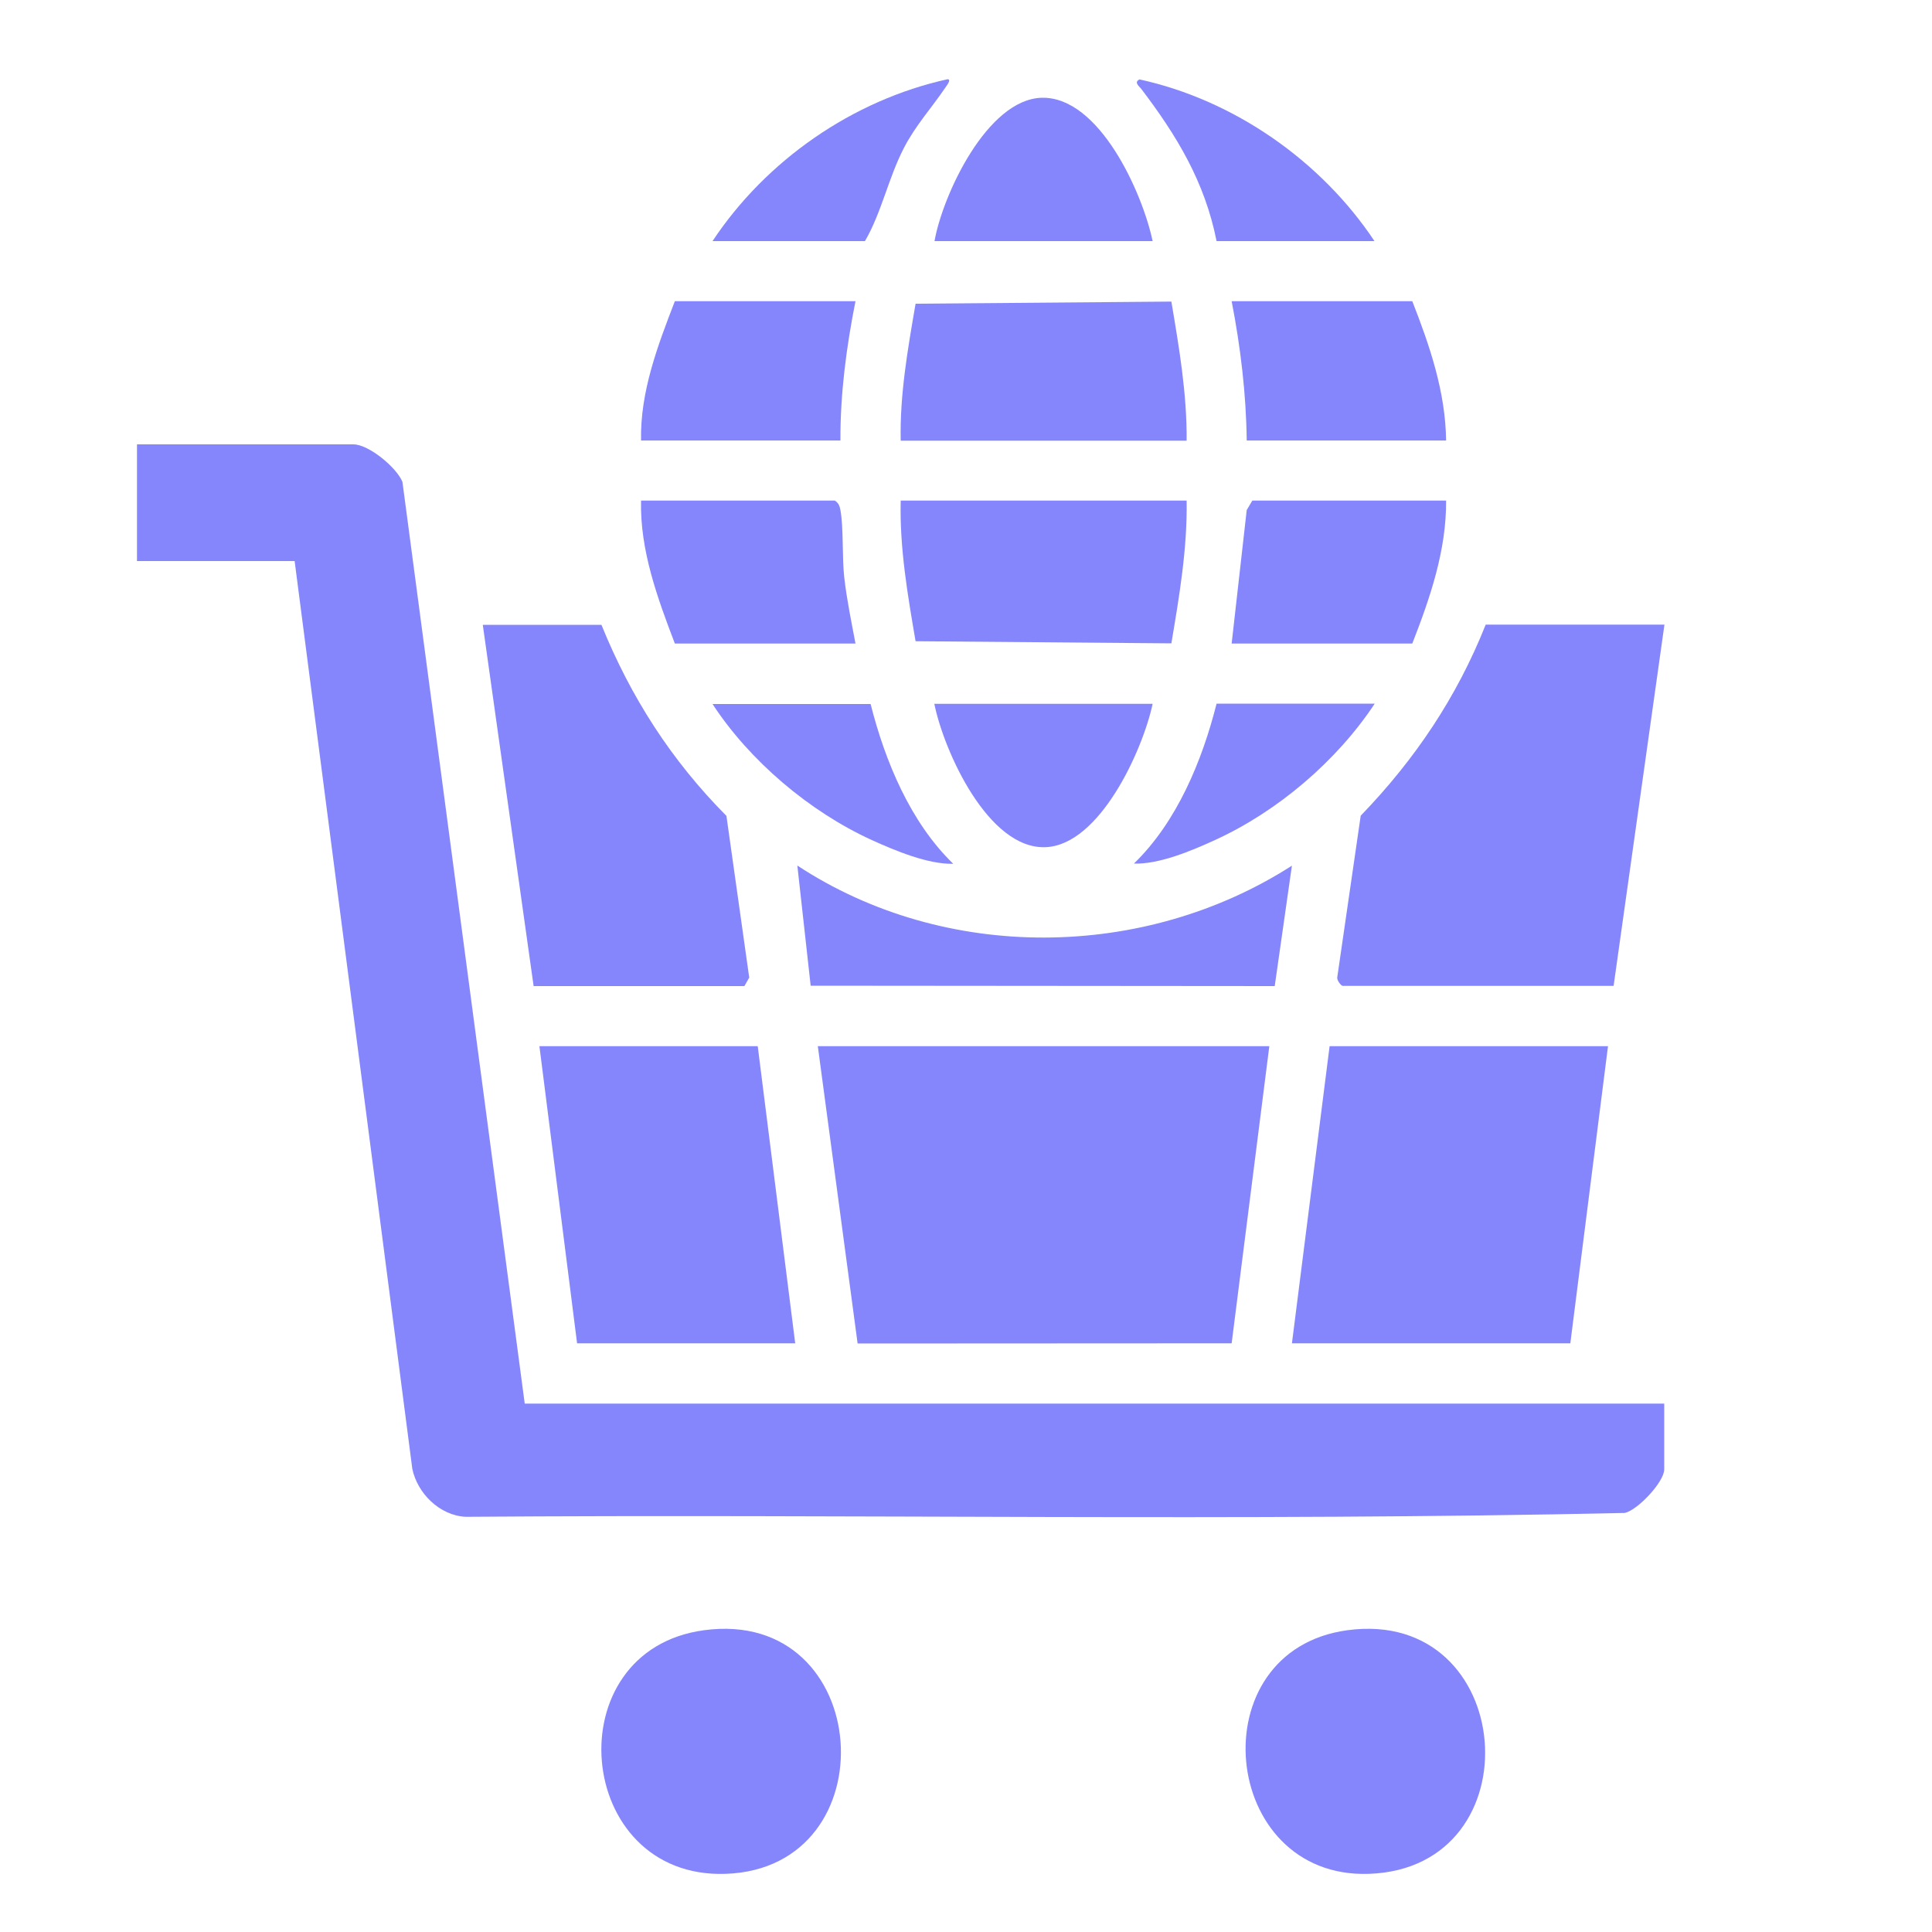 <svg xmlns="http://www.w3.org/2000/svg" id="Layer_1" viewBox="0 0 100 100"><defs><style>      .st0 {        fill: #8686fc;      }    </style></defs><path class="st0" d="M27.14,72.65h59v3.41c0,.63-1.35,2.09-2.04,2.25-19.96.44-40.01.05-60,.2-1.35-.07-2.5-1.22-2.76-2.49l-6.09-46.98H7.09v-6.04h11.2c.8,0,2.24,1.2,2.54,1.94l6.33,47.71Z"></path><polygon class="st0" points="65.7 54.15 63.75 69.53 44.39 69.54 42.33 54.15 65.7 54.15"></polygon><path class="st0" d="M86.15,32.34l-2.63,18.69h-14.02c-.08,0-.33-.3-.28-.47l1.21-8.34c2.8-2.9,4.97-6.12,6.47-9.89h9.25Z"></path><polygon class="st0" points="83.23 54.15 81.28 69.53 66.87 69.53 68.82 54.15 83.23 54.15"></polygon><path class="st0" d="M25,32.34h6.13c1.52,3.75,3.62,7.02,6.47,9.89l1.18,8.37-.25.44h-10.91l-2.63-18.69Z"></path><polygon class="st0" points="39.22 54.15 41.16 69.53 29.87 69.53 27.92 54.15 39.22 54.15"></polygon><path class="st0" d="M36.44,84.38c8.8-1.19,9.67,12.33,1.11,12.61-7.84.26-8.85-11.57-1.11-12.61Z"></path><path class="st0" d="M69.74,84.38c8.78-1.19,9.8,12.32,1.11,12.61-7.71.26-8.85-11.56-1.11-12.61Z"></path><path class="st0" d="M61.42,25.91c.04,2.49-.38,4.95-.79,7.39l-13.24-.11c-.41-2.4-.83-4.82-.77-7.28h14.8Z"></path><path class="st0" d="M46.62,22.8c-.05-2.39.37-4.75.77-7.08l13.24-.11c.4,2.38.81,4.77.79,7.2h-14.8Z"></path><path class="st0" d="M66.87,44.8l-.89,6.24-24.02-.02-.69-6.22c7.64,5.02,17.95,4.92,25.61,0Z"></path><path class="st0" d="M74.85,25.91c.02,2.57-.83,5.04-1.75,7.4h-9.35l.78-6.91.29-.49h10.03Z"></path><path class="st0" d="M44.28,33.31h-9.35c-.9-2.36-1.81-4.83-1.75-7.4h10.03c.19.12.25.27.29.49.17.92.08,2.47.2,3.5.13,1.14.37,2.29.58,3.41Z"></path><path class="st0" d="M44.28,15.59c-.47,2.36-.79,4.78-.78,7.21h-10.32c-.05-2.52.86-4.9,1.75-7.21h9.35Z"></path><path class="st0" d="M73.1,15.59c.9,2.3,1.72,4.69,1.75,7.21h-10.32c-.03-2.42-.32-4.84-.78-7.21h9.35Z"></path><path class="st0" d="M59.66,12.48h-11.29c.42-2.38,2.72-7.34,5.55-7.42,2.99-.07,5.22,4.94,5.74,7.42Z"></path><path class="st0" d="M59.66,36.43c-.51,2.4-2.74,7.32-5.55,7.42-2.96.11-5.25-4.96-5.75-7.42h11.29Z"></path><path class="st0" d="M71.15,12.48h-8.18c-.61-3.07-2.06-5.46-3.9-7.88-.12-.15-.39-.34-.09-.49,4.9,1.07,9.41,4.22,12.17,8.38Z"></path><path class="st0" d="M45.06,36.43c.75,2.97,2.06,6.13,4.28,8.28-1.31.03-2.98-.67-4.22-1.23-3.22-1.47-6.32-4.1-8.24-7.04h8.18Z"></path><path class="st0" d="M36.88,12.48c2.76-4.17,7.25-7.3,12.17-8.38.22.01-.08.37-.13.45-.71,1.05-1.54,1.95-2.14,3.12-.8,1.55-1.15,3.33-2.01,4.81h-7.89Z"></path><path class="st0" d="M71.15,36.43c-1.96,2.96-5.01,5.56-8.24,7.04-1.24.57-2.91,1.27-4.22,1.23,2.22-2.15,3.53-5.31,4.28-8.28h8.18Z"></path></svg>